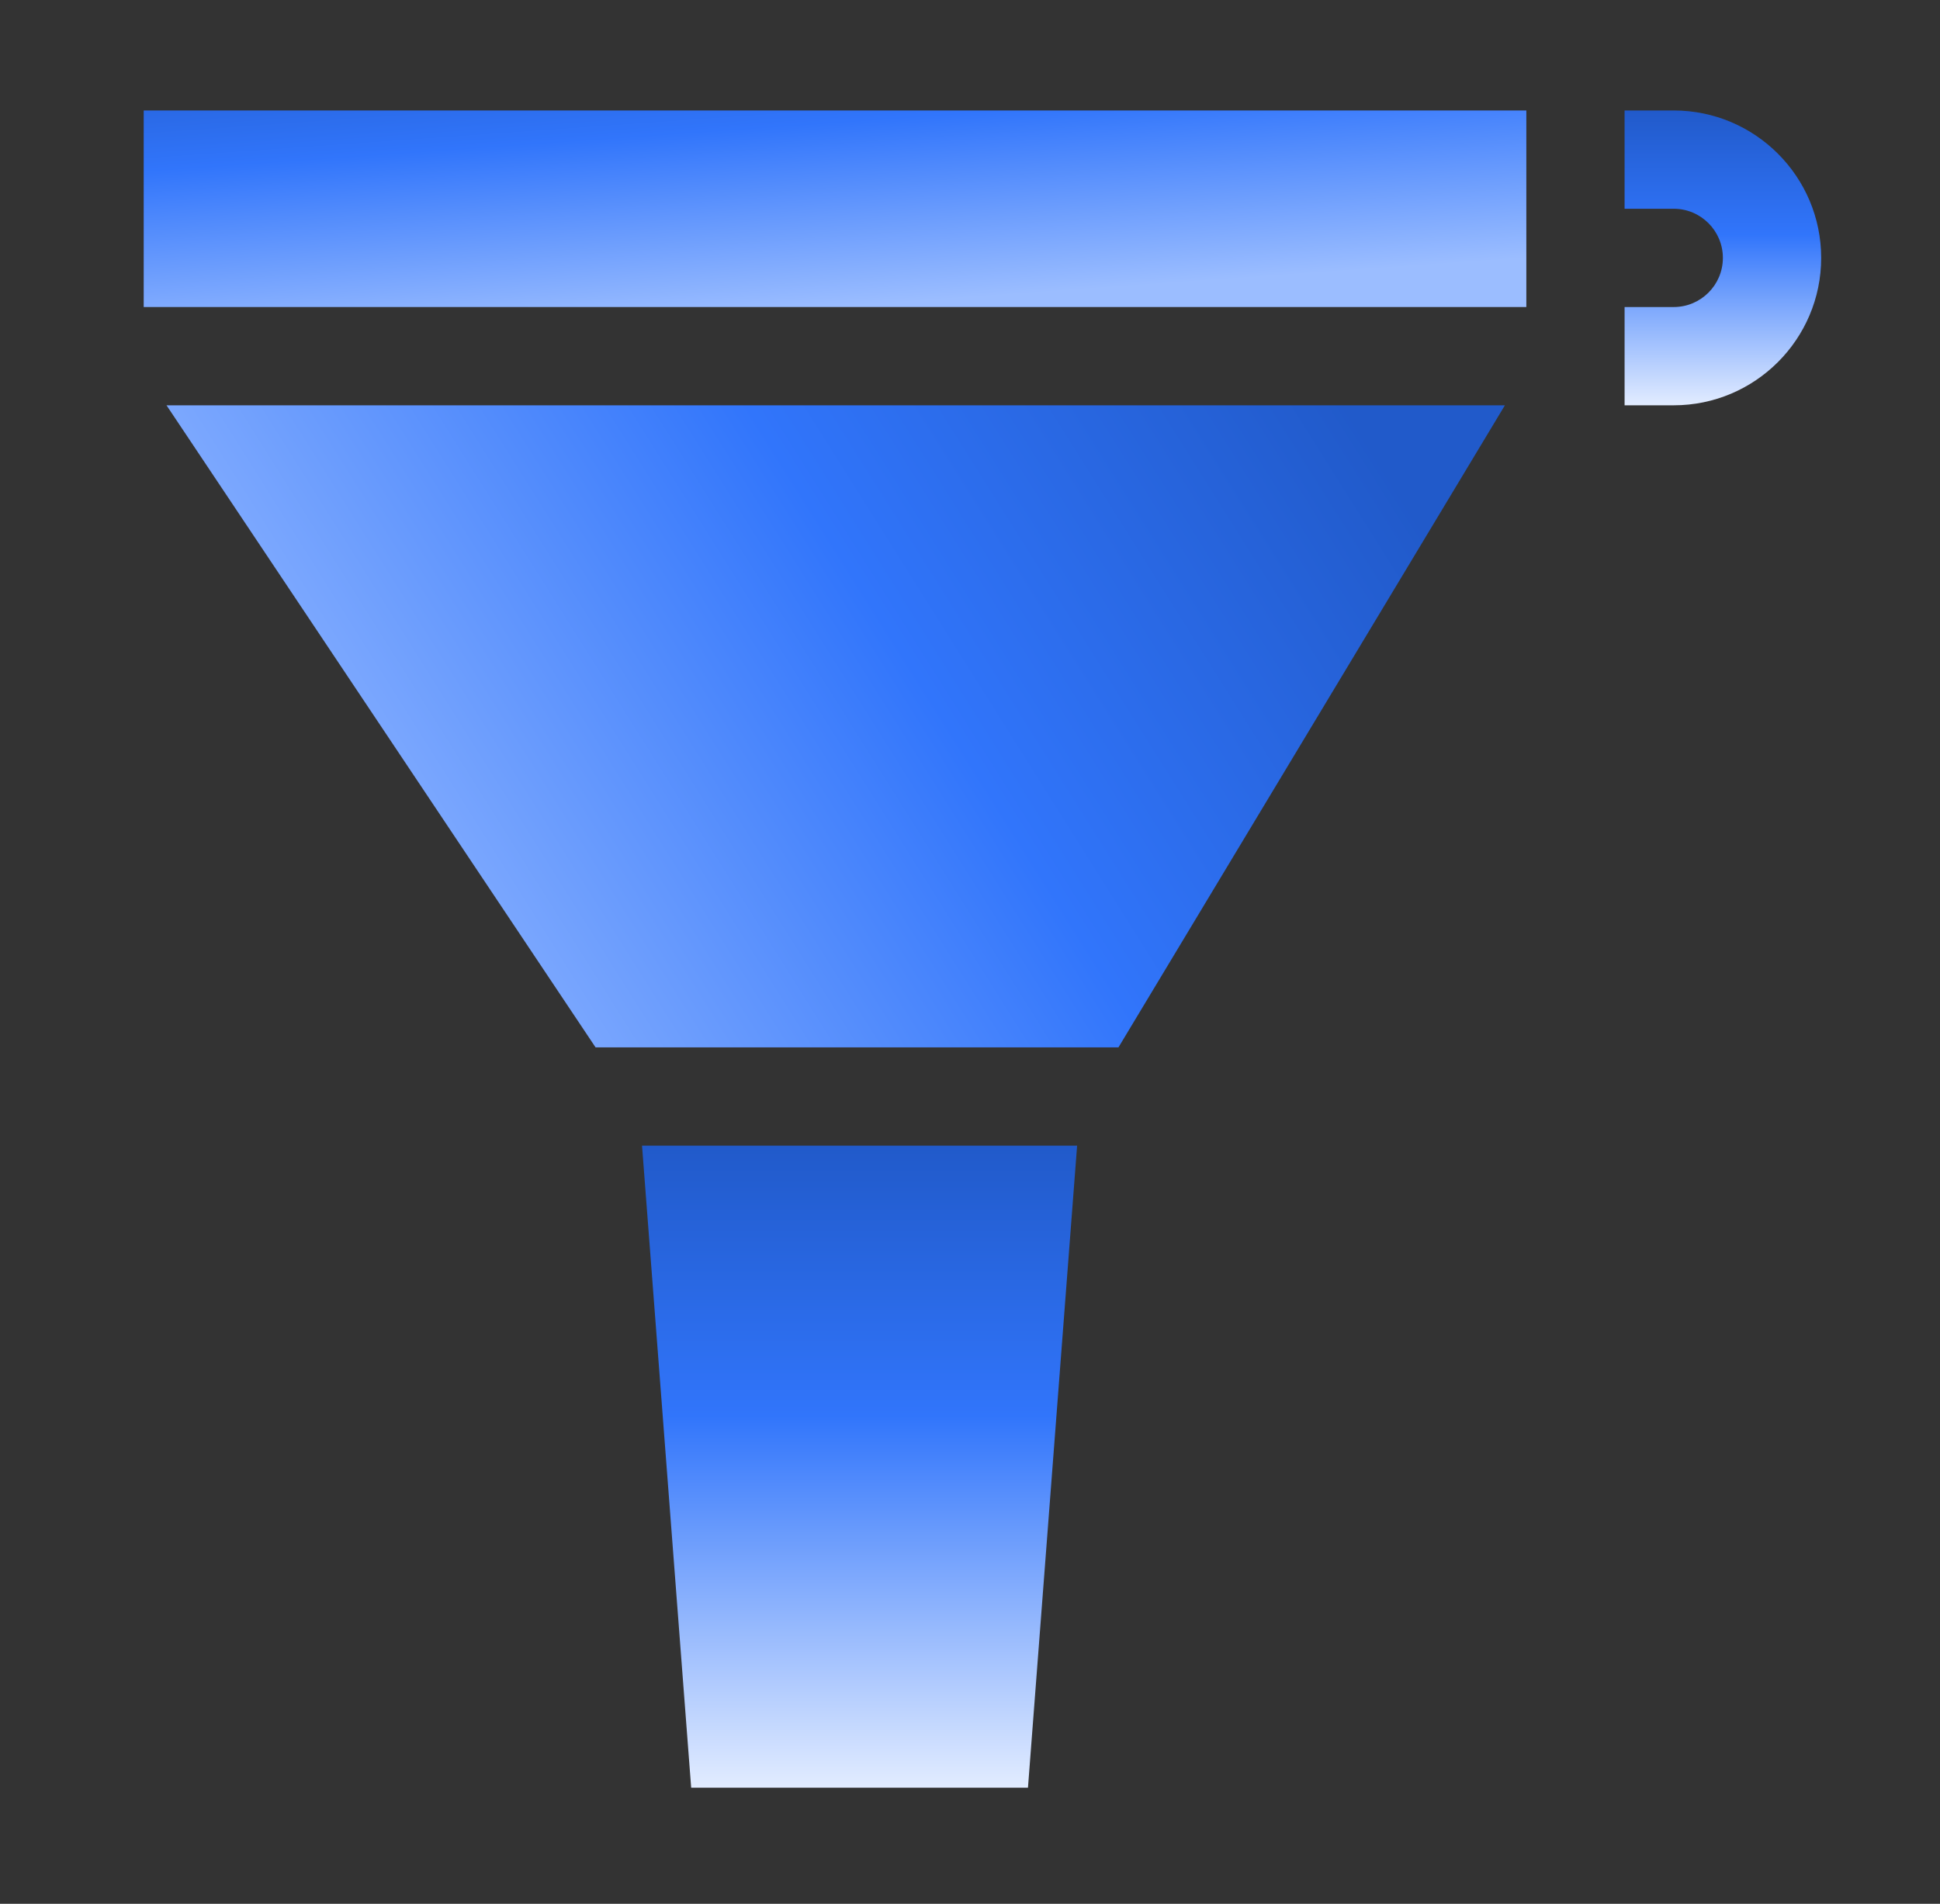 <?xml version="1.0" encoding="UTF-8"?>
<svg xmlns="http://www.w3.org/2000/svg" width="108" height="106" viewBox="0 0 108 106" fill="none">
  <rect x="0" y="0" width="108" height="106" fill="#333333" stroke="none"/>
  <path d="M9.27 22.567L33.155 58.316H62.265L83.778 22.567H9.27Z" fill="url(#paint0_linear_4459_11682)"></path>
  <path d="M84.971 6.151H8V17.095H84.971V6.151Z" fill="url(#paint1_linear_4459_11682)"></path>
  <path d="M35.742 63.789L38.478 99.538H57.227L59.963 63.789H35.742Z" fill="url(#paint2_linear_4459_11682)"></path>
  <path d="M93.177 6.151H90.441V11.623H93.177C94.686 11.623 95.913 12.851 95.913 14.359C95.913 15.868 94.686 17.095 93.177 17.095H90.441V22.567H93.177C97.703 22.567 101.385 18.885 101.385 14.359C101.385 9.833 97.703 6.151 93.177 6.151Z" fill="url(#paint3_linear_4459_11682)"></path>
  <defs>
    <linearGradient id="paint0_linear_4459_11682" x1="74.96" y1="22.567" x2="18.087" y2="58.316" gradientUnits="userSpaceOnUse">
      <stop stop-color="#215ACA"></stop>
      <stop offset="0.42" stop-color="#3175FB"></stop>
      <stop offset="1" stop-color="#9BBDFF"></stop>
    </linearGradient>
    <linearGradient id="paint1_linear_4459_11682" x1="45.29" y1="-0.588" x2="46.537" y2="17.095" gradientUnits="userSpaceOnUse">
      <stop stop-color="#215ACA"></stop>
      <stop offset="0.42" stop-color="#3175FB"></stop>
      <stop offset="1" stop-color="#9BBDFF"></stop>
    </linearGradient>
    <linearGradient id="paint2_linear_4459_11682" x1="47.852" y1="63.789" x2="47.852" y2="99.538" gradientUnits="userSpaceOnUse">
      <stop stop-color="#215ACA"></stop>
      <stop offset="0.42" stop-color="#3175FB"></stop>
      <stop offset="1" stop-color="#E2ECFF"></stop>
    </linearGradient>
    <linearGradient id="paint3_linear_4459_11682" x1="95.913" y1="6.151" x2="95.913" y2="22.567" gradientUnits="userSpaceOnUse">
      <stop stop-color="#215ACA"></stop>
      <stop offset="0.42" stop-color="#3175FB"></stop>
      <stop offset="1" stop-color="#E2ECFF"></stop>
    </linearGradient>
  </defs>
</svg>
